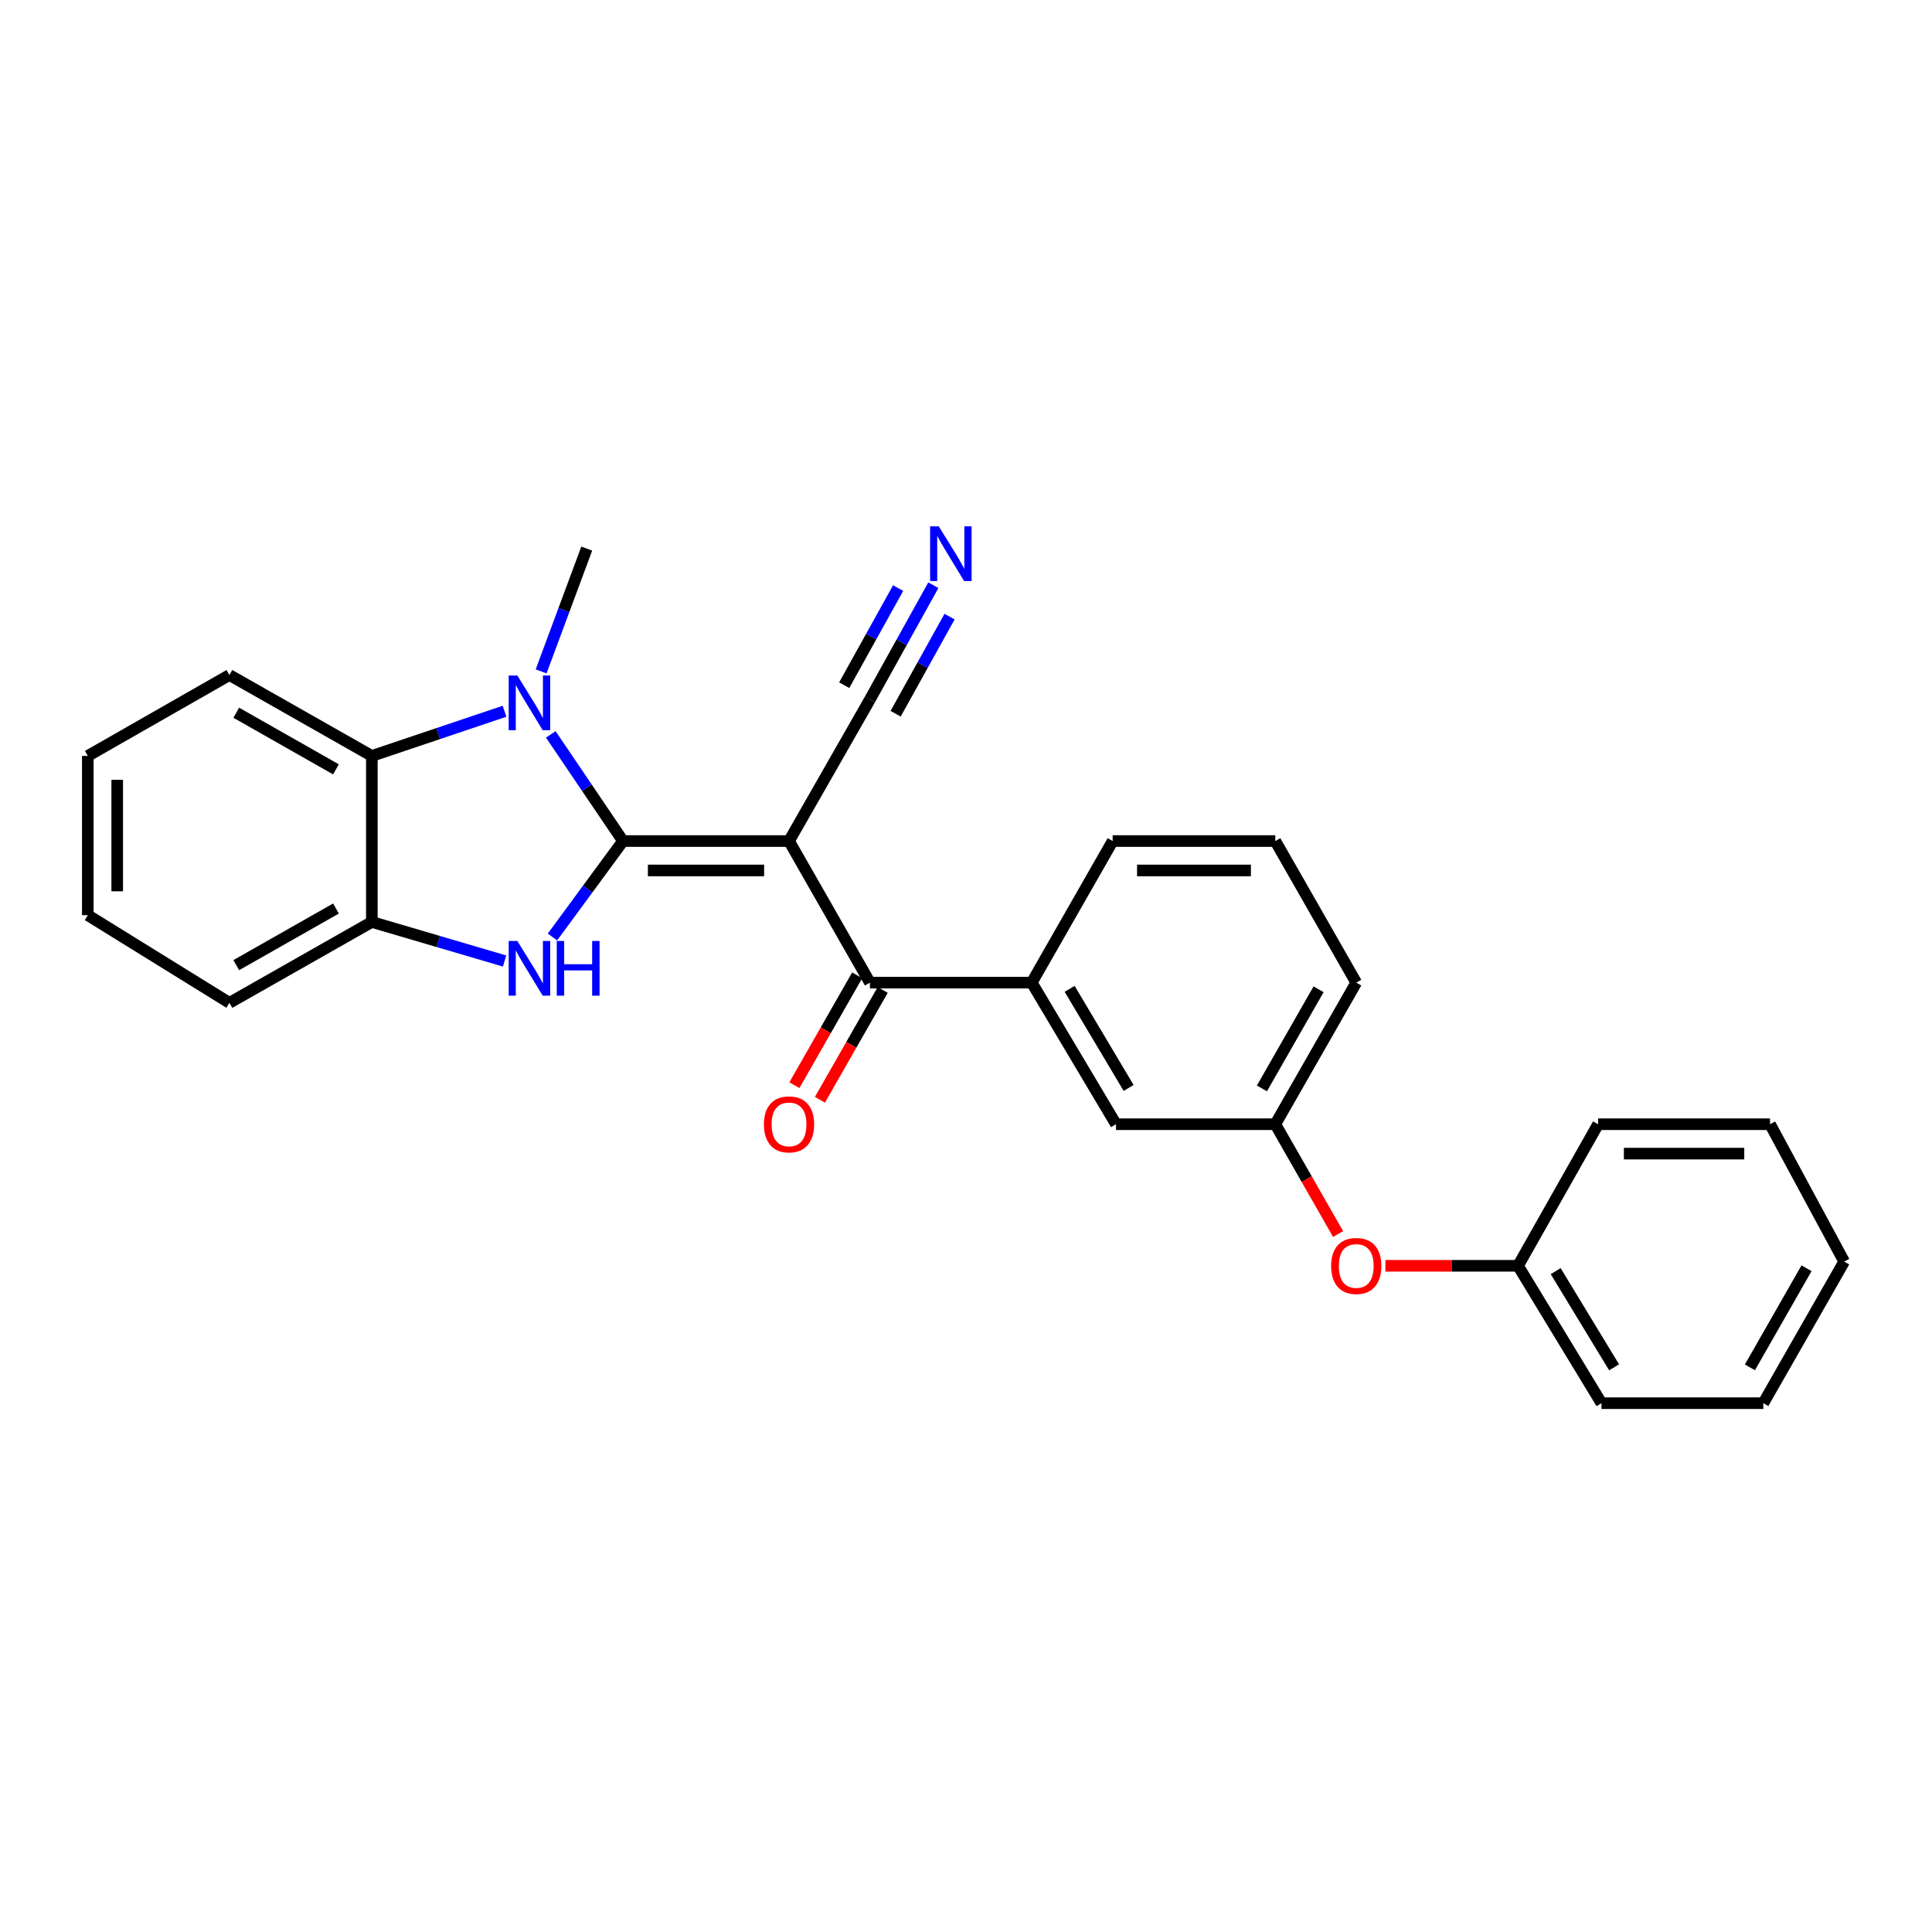 <?xml version='1.0' encoding='iso-8859-1'?>
<svg version='1.1' baseProfile='full'
              xmlns='http://www.w3.org/2000/svg'
                      xmlns:rdkit='http://www.rdkit.org/xml'
                      xmlns:xlink='http://www.w3.org/1999/xlink'
                  xml:space='preserve'
width='1000px' height='1000px' viewBox='0 0 1000 1000'>
<!-- END OF HEADER -->
<rect style='opacity:1.0;fill:#FFFFFF;stroke:none' width='1000' height='1000' x='0' y='0'> </rect>
<path class='bond-0' d='M 322.46,435.323 L 408.398,435.323' style='fill:none;fill-rule:evenodd;stroke:#000000;stroke-width:6px;stroke-linecap:butt;stroke-linejoin:miter;stroke-opacity:1' />
<path class='bond-0' d='M 335.35,450.541 L 395.507,450.541' style='fill:none;fill-rule:evenodd;stroke:#000000;stroke-width:6px;stroke-linecap:butt;stroke-linejoin:miter;stroke-opacity:1' />
<path class='bond-1' d='M 322.46,435.323 L 303.771,407.721' style='fill:none;fill-rule:evenodd;stroke:#000000;stroke-width:6px;stroke-linecap:butt;stroke-linejoin:miter;stroke-opacity:1' />
<path class='bond-1' d='M 303.771,407.721 L 285.083,380.119' style='fill:none;fill-rule:evenodd;stroke:#0000FF;stroke-width:6px;stroke-linecap:butt;stroke-linejoin:miter;stroke-opacity:1' />
<path class='bond-2' d='M 322.46,435.323 L 304.202,460.159' style='fill:none;fill-rule:evenodd;stroke:#000000;stroke-width:6px;stroke-linecap:butt;stroke-linejoin:miter;stroke-opacity:1' />
<path class='bond-2' d='M 304.202,460.159 L 285.945,484.995' style='fill:none;fill-rule:evenodd;stroke:#0000FF;stroke-width:6px;stroke-linecap:butt;stroke-linejoin:miter;stroke-opacity:1' />
<path class='bond-3' d='M 408.398,435.323 L 450.272,508.613' style='fill:none;fill-rule:evenodd;stroke:#000000;stroke-width:6px;stroke-linecap:butt;stroke-linejoin:miter;stroke-opacity:1' />
<path class='bond-6' d='M 408.398,435.323 L 450.272,362.041' style='fill:none;fill-rule:evenodd;stroke:#000000;stroke-width:6px;stroke-linecap:butt;stroke-linejoin:miter;stroke-opacity:1' />
<path class='bond-4' d='M 261.142,368.141 L 226.804,379.704' style='fill:none;fill-rule:evenodd;stroke:#0000FF;stroke-width:6px;stroke-linecap:butt;stroke-linejoin:miter;stroke-opacity:1' />
<path class='bond-4' d='M 226.804,379.704 L 192.466,391.268' style='fill:none;fill-rule:evenodd;stroke:#000000;stroke-width:6px;stroke-linecap:butt;stroke-linejoin:miter;stroke-opacity:1' />
<path class='bond-13' d='M 280.084,347.51 L 291.888,315.734' style='fill:none;fill-rule:evenodd;stroke:#0000FF;stroke-width:6px;stroke-linecap:butt;stroke-linejoin:miter;stroke-opacity:1' />
<path class='bond-13' d='M 291.888,315.734 L 303.691,283.957' style='fill:none;fill-rule:evenodd;stroke:#000000;stroke-width:6px;stroke-linecap:butt;stroke-linejoin:miter;stroke-opacity:1' />
<path class='bond-5' d='M 261.168,497.414 L 226.817,487.31' style='fill:none;fill-rule:evenodd;stroke:#0000FF;stroke-width:6px;stroke-linecap:butt;stroke-linejoin:miter;stroke-opacity:1' />
<path class='bond-5' d='M 226.817,487.31 L 192.466,477.206' style='fill:none;fill-rule:evenodd;stroke:#000000;stroke-width:6px;stroke-linecap:butt;stroke-linejoin:miter;stroke-opacity:1' />
<path class='bond-7' d='M 450.272,508.613 L 534.02,508.613' style='fill:none;fill-rule:evenodd;stroke:#000000;stroke-width:6px;stroke-linecap:butt;stroke-linejoin:miter;stroke-opacity:1' />
<path class='bond-10' d='M 443.665,504.838 L 427.422,533.264' style='fill:none;fill-rule:evenodd;stroke:#000000;stroke-width:6px;stroke-linecap:butt;stroke-linejoin:miter;stroke-opacity:1' />
<path class='bond-10' d='M 427.422,533.264 L 411.18,561.69' style='fill:none;fill-rule:evenodd;stroke:#FF0000;stroke-width:6px;stroke-linecap:butt;stroke-linejoin:miter;stroke-opacity:1' />
<path class='bond-10' d='M 456.878,512.388 L 440.635,540.814' style='fill:none;fill-rule:evenodd;stroke:#000000;stroke-width:6px;stroke-linecap:butt;stroke-linejoin:miter;stroke-opacity:1' />
<path class='bond-10' d='M 440.635,540.814 L 424.392,569.24' style='fill:none;fill-rule:evenodd;stroke:#FF0000;stroke-width:6px;stroke-linecap:butt;stroke-linejoin:miter;stroke-opacity:1' />
<path class='bond-15' d='M 192.466,391.268 L 118.745,349.394' style='fill:none;fill-rule:evenodd;stroke:#000000;stroke-width:6px;stroke-linecap:butt;stroke-linejoin:miter;stroke-opacity:1' />
<path class='bond-15' d='M 173.892,398.219 L 122.287,368.907' style='fill:none;fill-rule:evenodd;stroke:#000000;stroke-width:6px;stroke-linecap:butt;stroke-linejoin:miter;stroke-opacity:1' />
<path class='bond-27' d='M 192.466,391.268 L 192.466,477.206' style='fill:none;fill-rule:evenodd;stroke:#000000;stroke-width:6px;stroke-linecap:butt;stroke-linejoin:miter;stroke-opacity:1' />
<path class='bond-17' d='M 192.466,477.206 L 118.745,519.071' style='fill:none;fill-rule:evenodd;stroke:#000000;stroke-width:6px;stroke-linecap:butt;stroke-linejoin:miter;stroke-opacity:1' />
<path class='bond-17' d='M 173.893,470.253 L 122.288,499.559' style='fill:none;fill-rule:evenodd;stroke:#000000;stroke-width:6px;stroke-linecap:butt;stroke-linejoin:miter;stroke-opacity:1' />
<path class='bond-8' d='M 450.272,362.041 L 466.688,332.473' style='fill:none;fill-rule:evenodd;stroke:#000000;stroke-width:6px;stroke-linecap:butt;stroke-linejoin:miter;stroke-opacity:1' />
<path class='bond-8' d='M 466.688,332.473 L 483.104,302.904' style='fill:none;fill-rule:evenodd;stroke:#0000FF;stroke-width:6px;stroke-linecap:butt;stroke-linejoin:miter;stroke-opacity:1' />
<path class='bond-8' d='M 463.577,369.428 L 477.53,344.294' style='fill:none;fill-rule:evenodd;stroke:#000000;stroke-width:6px;stroke-linecap:butt;stroke-linejoin:miter;stroke-opacity:1' />
<path class='bond-8' d='M 477.53,344.294 L 491.484,319.161' style='fill:none;fill-rule:evenodd;stroke:#0000FF;stroke-width:6px;stroke-linecap:butt;stroke-linejoin:miter;stroke-opacity:1' />
<path class='bond-8' d='M 436.967,354.655 L 450.921,329.521' style='fill:none;fill-rule:evenodd;stroke:#000000;stroke-width:6px;stroke-linecap:butt;stroke-linejoin:miter;stroke-opacity:1' />
<path class='bond-8' d='M 450.921,329.521 L 464.874,304.388' style='fill:none;fill-rule:evenodd;stroke:#0000FF;stroke-width:6px;stroke-linecap:butt;stroke-linejoin:miter;stroke-opacity:1' />
<path class='bond-9' d='M 534.02,508.613 L 577.644,581.895' style='fill:none;fill-rule:evenodd;stroke:#000000;stroke-width:6px;stroke-linecap:butt;stroke-linejoin:miter;stroke-opacity:1' />
<path class='bond-9' d='M 553.64,511.821 L 584.177,563.119' style='fill:none;fill-rule:evenodd;stroke:#000000;stroke-width:6px;stroke-linecap:butt;stroke-linejoin:miter;stroke-opacity:1' />
<path class='bond-16' d='M 534.02,508.613 L 575.911,435.323' style='fill:none;fill-rule:evenodd;stroke:#000000;stroke-width:6px;stroke-linecap:butt;stroke-linejoin:miter;stroke-opacity:1' />
<path class='bond-11' d='M 577.644,581.895 L 660.099,581.895' style='fill:none;fill-rule:evenodd;stroke:#000000;stroke-width:6px;stroke-linecap:butt;stroke-linejoin:miter;stroke-opacity:1' />
<path class='bond-12' d='M 660.099,581.895 L 676.348,610.321' style='fill:none;fill-rule:evenodd;stroke:#000000;stroke-width:6px;stroke-linecap:butt;stroke-linejoin:miter;stroke-opacity:1' />
<path class='bond-12' d='M 676.348,610.321 L 692.598,638.747' style='fill:none;fill-rule:evenodd;stroke:#FF0000;stroke-width:6px;stroke-linecap:butt;stroke-linejoin:miter;stroke-opacity:1' />
<path class='bond-29' d='M 660.099,581.895 L 701.99,508.613' style='fill:none;fill-rule:evenodd;stroke:#000000;stroke-width:6px;stroke-linecap:butt;stroke-linejoin:miter;stroke-opacity:1' />
<path class='bond-29' d='M 653.171,563.351 L 682.495,512.053' style='fill:none;fill-rule:evenodd;stroke:#000000;stroke-width:6px;stroke-linecap:butt;stroke-linejoin:miter;stroke-opacity:1' />
<path class='bond-14' d='M 717.084,655.177 L 751.407,655.177' style='fill:none;fill-rule:evenodd;stroke:#FF0000;stroke-width:6px;stroke-linecap:butt;stroke-linejoin:miter;stroke-opacity:1' />
<path class='bond-14' d='M 751.407,655.177 L 785.73,655.177' style='fill:none;fill-rule:evenodd;stroke:#000000;stroke-width:6px;stroke-linecap:butt;stroke-linejoin:miter;stroke-opacity:1' />
<path class='bond-20' d='M 785.73,655.177 L 828.923,726.286' style='fill:none;fill-rule:evenodd;stroke:#000000;stroke-width:6px;stroke-linecap:butt;stroke-linejoin:miter;stroke-opacity:1' />
<path class='bond-20' d='M 805.215,657.943 L 835.45,707.72' style='fill:none;fill-rule:evenodd;stroke:#000000;stroke-width:6px;stroke-linecap:butt;stroke-linejoin:miter;stroke-opacity:1' />
<path class='bond-21' d='M 785.73,655.177 L 827.173,581.895' style='fill:none;fill-rule:evenodd;stroke:#000000;stroke-width:6px;stroke-linecap:butt;stroke-linejoin:miter;stroke-opacity:1' />
<path class='bond-22' d='M 118.745,349.394 L 45.455,391.268' style='fill:none;fill-rule:evenodd;stroke:#000000;stroke-width:6px;stroke-linecap:butt;stroke-linejoin:miter;stroke-opacity:1' />
<path class='bond-18' d='M 575.911,435.323 L 660.099,435.323' style='fill:none;fill-rule:evenodd;stroke:#000000;stroke-width:6px;stroke-linecap:butt;stroke-linejoin:miter;stroke-opacity:1' />
<path class='bond-18' d='M 588.539,450.541 L 647.471,450.541' style='fill:none;fill-rule:evenodd;stroke:#000000;stroke-width:6px;stroke-linecap:butt;stroke-linejoin:miter;stroke-opacity:1' />
<path class='bond-23' d='M 118.745,519.071 L 45.455,473.697' style='fill:none;fill-rule:evenodd;stroke:#000000;stroke-width:6px;stroke-linecap:butt;stroke-linejoin:miter;stroke-opacity:1' />
<path class='bond-19' d='M 660.099,435.323 L 701.99,508.613' style='fill:none;fill-rule:evenodd;stroke:#000000;stroke-width:6px;stroke-linecap:butt;stroke-linejoin:miter;stroke-opacity:1' />
<path class='bond-25' d='M 828.923,726.286 L 912.688,726.286' style='fill:none;fill-rule:evenodd;stroke:#000000;stroke-width:6px;stroke-linecap:butt;stroke-linejoin:miter;stroke-opacity:1' />
<path class='bond-24' d='M 827.173,581.895 L 916.171,581.895' style='fill:none;fill-rule:evenodd;stroke:#000000;stroke-width:6px;stroke-linecap:butt;stroke-linejoin:miter;stroke-opacity:1' />
<path class='bond-24' d='M 840.523,597.113 L 902.822,597.113' style='fill:none;fill-rule:evenodd;stroke:#000000;stroke-width:6px;stroke-linecap:butt;stroke-linejoin:miter;stroke-opacity:1' />
<path class='bond-28' d='M 45.455,391.268 L 45.455,473.697' style='fill:none;fill-rule:evenodd;stroke:#000000;stroke-width:6px;stroke-linecap:butt;stroke-linejoin:miter;stroke-opacity:1' />
<path class='bond-28' d='M 60.672,403.632 L 60.672,461.333' style='fill:none;fill-rule:evenodd;stroke:#000000;stroke-width:6px;stroke-linecap:butt;stroke-linejoin:miter;stroke-opacity:1' />
<path class='bond-26' d='M 916.171,581.895 L 954.545,653.004' style='fill:none;fill-rule:evenodd;stroke:#000000;stroke-width:6px;stroke-linecap:butt;stroke-linejoin:miter;stroke-opacity:1' />
<path class='bond-30' d='M 912.688,726.286 L 954.545,653.004' style='fill:none;fill-rule:evenodd;stroke:#000000;stroke-width:6px;stroke-linecap:butt;stroke-linejoin:miter;stroke-opacity:1' />
<path class='bond-30' d='M 905.753,707.746 L 935.053,656.449' style='fill:none;fill-rule:evenodd;stroke:#000000;stroke-width:6px;stroke-linecap:butt;stroke-linejoin:miter;stroke-opacity:1' />
<path  class='atom-2' d='M 267.773 349.64
L 277.053 364.64
Q 277.973 366.12, 279.453 368.8
Q 280.933 371.48, 281.013 371.64
L 281.013 349.64
L 284.773 349.64
L 284.773 377.96
L 280.893 377.96
L 270.933 361.56
Q 269.773 359.64, 268.533 357.44
Q 267.333 355.24, 266.973 354.56
L 266.973 377.96
L 263.293 377.96
L 263.293 349.64
L 267.773 349.64
' fill='#0000FF'/>
<path  class='atom-3' d='M 267.773 487.039
L 277.053 502.039
Q 277.973 503.519, 279.453 506.199
Q 280.933 508.879, 281.013 509.039
L 281.013 487.039
L 284.773 487.039
L 284.773 515.359
L 280.893 515.359
L 270.933 498.959
Q 269.773 497.039, 268.533 494.839
Q 267.333 492.639, 266.973 491.959
L 266.973 515.359
L 263.293 515.359
L 263.293 487.039
L 267.773 487.039
' fill='#0000FF'/>
<path  class='atom-3' d='M 288.173 487.039
L 292.013 487.039
L 292.013 499.079
L 306.493 499.079
L 306.493 487.039
L 310.333 487.039
L 310.333 515.359
L 306.493 515.359
L 306.493 502.279
L 292.013 502.279
L 292.013 515.359
L 288.173 515.359
L 288.173 487.039
' fill='#0000FF'/>
<path  class='atom-9' d='M 485.903 272.427
L 495.183 287.427
Q 496.103 288.907, 497.583 291.587
Q 499.063 294.267, 499.143 294.427
L 499.143 272.427
L 502.903 272.427
L 502.903 300.747
L 499.023 300.747
L 489.063 284.347
Q 487.903 282.427, 486.663 280.227
Q 485.463 278.027, 485.103 277.347
L 485.103 300.747
L 481.423 300.747
L 481.423 272.427
L 485.903 272.427
' fill='#0000FF'/>
<path  class='atom-11' d='M 395.398 581.975
Q 395.398 575.175, 398.758 571.375
Q 402.118 567.575, 408.398 567.575
Q 414.678 567.575, 418.038 571.375
Q 421.398 575.175, 421.398 581.975
Q 421.398 588.855, 417.998 592.775
Q 414.598 596.655, 408.398 596.655
Q 402.158 596.655, 398.758 592.775
Q 395.398 588.895, 395.398 581.975
M 408.398 593.455
Q 412.718 593.455, 415.038 590.575
Q 417.398 587.655, 417.398 581.975
Q 417.398 576.415, 415.038 573.615
Q 412.718 570.775, 408.398 570.775
Q 404.078 570.775, 401.718 573.575
Q 399.398 576.375, 399.398 581.975
Q 399.398 587.695, 401.718 590.575
Q 404.078 593.455, 408.398 593.455
' fill='#FF0000'/>
<path  class='atom-13' d='M 688.99 655.257
Q 688.99 648.457, 692.35 644.657
Q 695.71 640.857, 701.99 640.857
Q 708.27 640.857, 711.63 644.657
Q 714.99 648.457, 714.99 655.257
Q 714.99 662.137, 711.59 666.057
Q 708.19 669.937, 701.99 669.937
Q 695.75 669.937, 692.35 666.057
Q 688.99 662.177, 688.99 655.257
M 701.99 666.737
Q 706.31 666.737, 708.63 663.857
Q 710.99 660.937, 710.99 655.257
Q 710.99 649.697, 708.63 646.897
Q 706.31 644.057, 701.99 644.057
Q 697.67 644.057, 695.31 646.857
Q 692.99 649.657, 692.99 655.257
Q 692.99 660.977, 695.31 663.857
Q 697.67 666.737, 701.99 666.737
' fill='#FF0000'/>
</svg>
